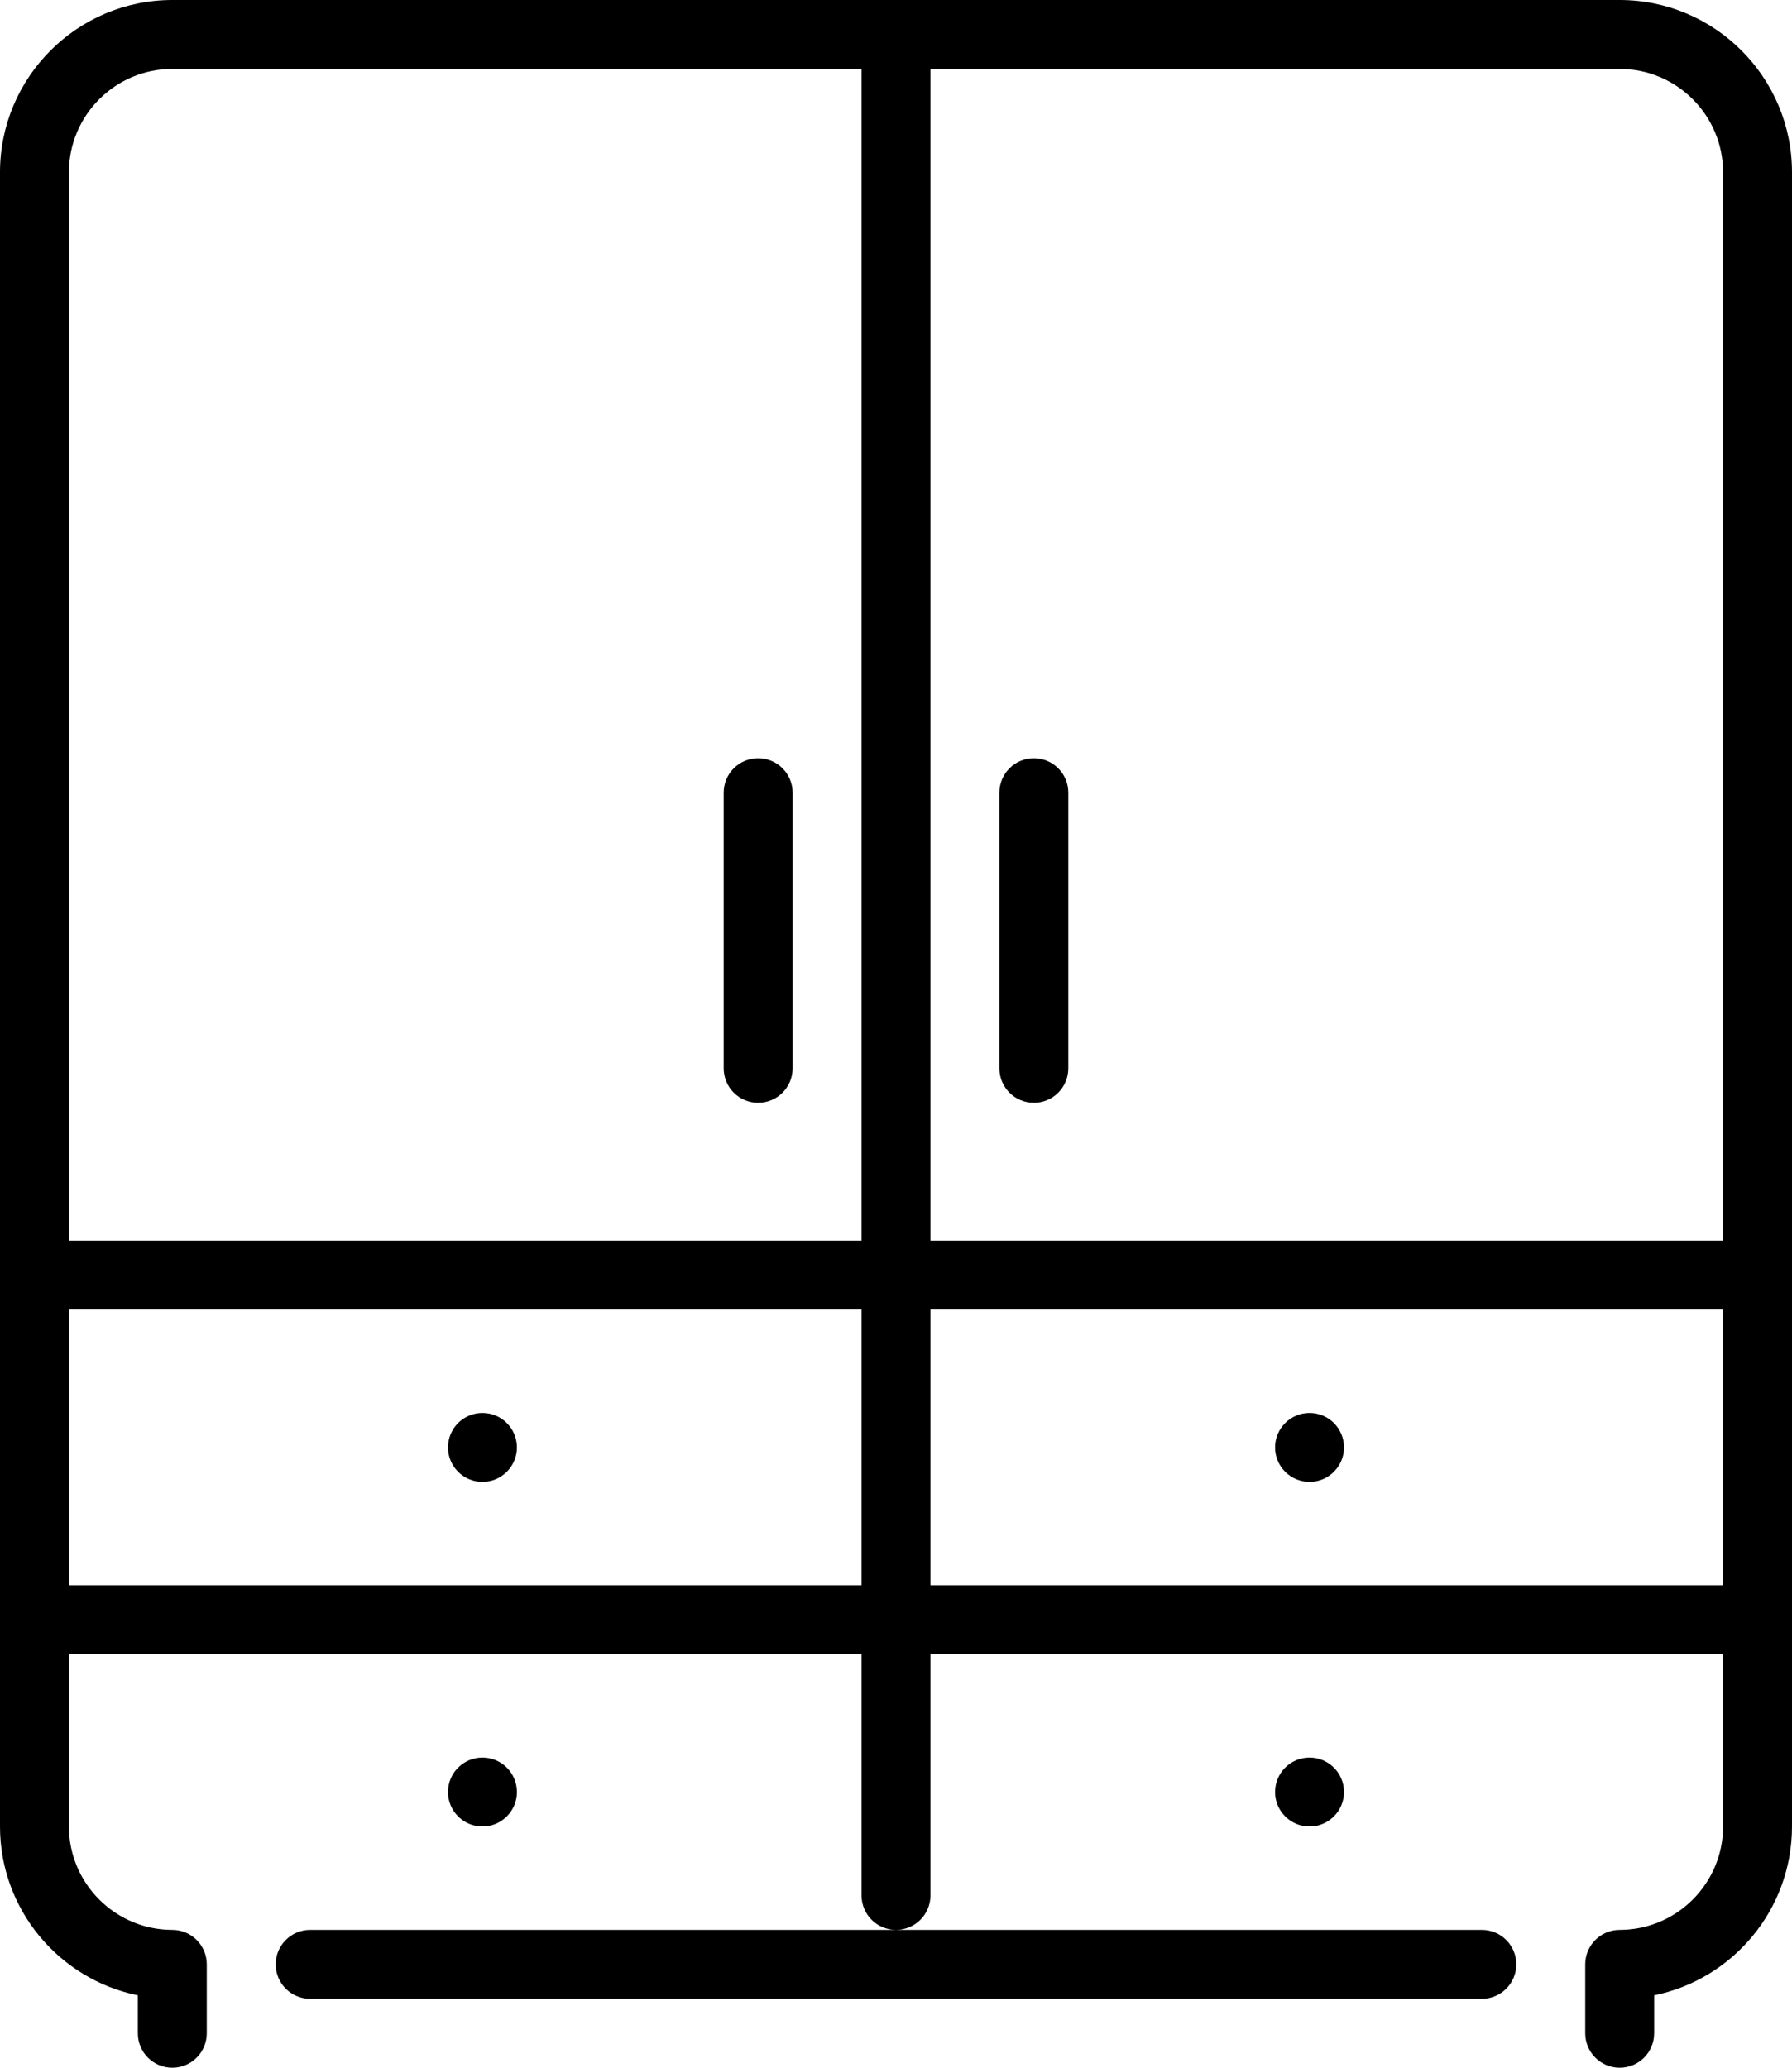 <?xml version="1.0" encoding="UTF-8" standalone="no"?>
<svg width="52px" height="60px" viewBox="0 0 52 60" version="1.1" xmlns="http://www.w3.org/2000/svg" xmlns:xlink="http://www.w3.org/1999/xlink" xmlns:sketch="http://www.bohemiancoding.com/sketch/ns">
    <!-- Generator: Sketch 3.4 (15575) - http://www.bohemiancoding.com/sketch -->
    <title>wardrobe</title>
    <desc>Created with Sketch.</desc>
    <defs></defs>
    <g id="Furniture" stroke="none" stroke-width="1" fill="none" fill-rule="evenodd" sketch:type="MSPage">
        <g id="Icon-4" sketch:type="MSArtboardGroup" transform="translate(-4, 0)" fill="#000000">
            <path d="M13,56 L47,56 C47.553,56 48,56.448 48,57 C48,57.552 47.553,58 47,58 L13,58 C12.447,58 12,57.552 12,57 C12,56.448 12.447,56 13,56 L13,56 Z M34,32 C34.553,32 35,31.552 35,31 L35,23 C35,22.448 34.553,22 34,22 C33.447,22 33,22.448 33,23 L33,31 C33,31.552 33.447,32 34,32 L34,32 Z M26,32 C26.553,32 27,31.552 27,31 L27,23 C27,22.448 26.553,22 26,22 C25.447,22 25,22.448 25,23 L25,31 C25,31.552 25.447,32 26,32 L26,32 Z M56,5 L56,53 C56,55.415 54.279,57.435 52,57.899 L52,59 C52,59.552 51.553,60 51,60 C50.447,60 50,59.552 50,59 L50,57 C50,56.448 50.447,56 51,56 C52.654,56 54,54.654 54,53 L54,48 L31,48 L31,55 C31,55.552 30.553,56 30,56 C29.447,56 29,55.552 29,55 L29,48 L6,48 L6,53 C6,54.654 7.346,56 9,56 C9.553,56 10,56.448 10,57 L10,59 C10,59.552 9.553,60 9,60 C8.447,60 8,59.552 8,59 L8,57.899 C5.721,57.435 4,55.415 4,53 L4,5 C4,2.243 6.243,0 9,0 L51,0 C53.757,0 56,2.243 56,5 L56,5 Z M51,2 L31,2 L31,36 L54,36 L54,5 C54,3.346 52.654,2 51,2 L51,2 Z M6,5 L6,36 L29,36 L29,2 L9,2 C7.346,2 6,3.346 6,5 L6,5 Z M6,46 L29,46 L29,38 L6,38 L6,46 Z M31,46 L54,46 L54,38 L31,38 L31,46 Z M18,41 C17.447,41 17,41.448 17,42 C17,42.552 17.447,43 18,43 C18.553,43 19,42.552 19,42 C19,41.448 18.553,41 18,41 L18,41 Z M42,41 C41.447,41 41,41.448 41,42 C41,42.552 41.447,43 42,43 C42.553,43 43,42.552 43,42 C43,41.448 42.553,41 42,41 L42,41 Z M41,52 C41,52.552 41.447,53 42,53 C42.553,53 43,52.552 43,52 C43,51.448 42.553,51 42,51 C41.447,51 41,51.448 41,52 L41,52 Z M19,52 C19,51.448 18.553,51 18,51 C17.447,51 17,51.448 17,52 C17,52.552 17.447,53 18,53 C18.553,53 19,52.552 19,52 L19,52 Z" id="wardrobe" sketch:type="MSShapeGroup"></path>
        </g>
    </g>
</svg>